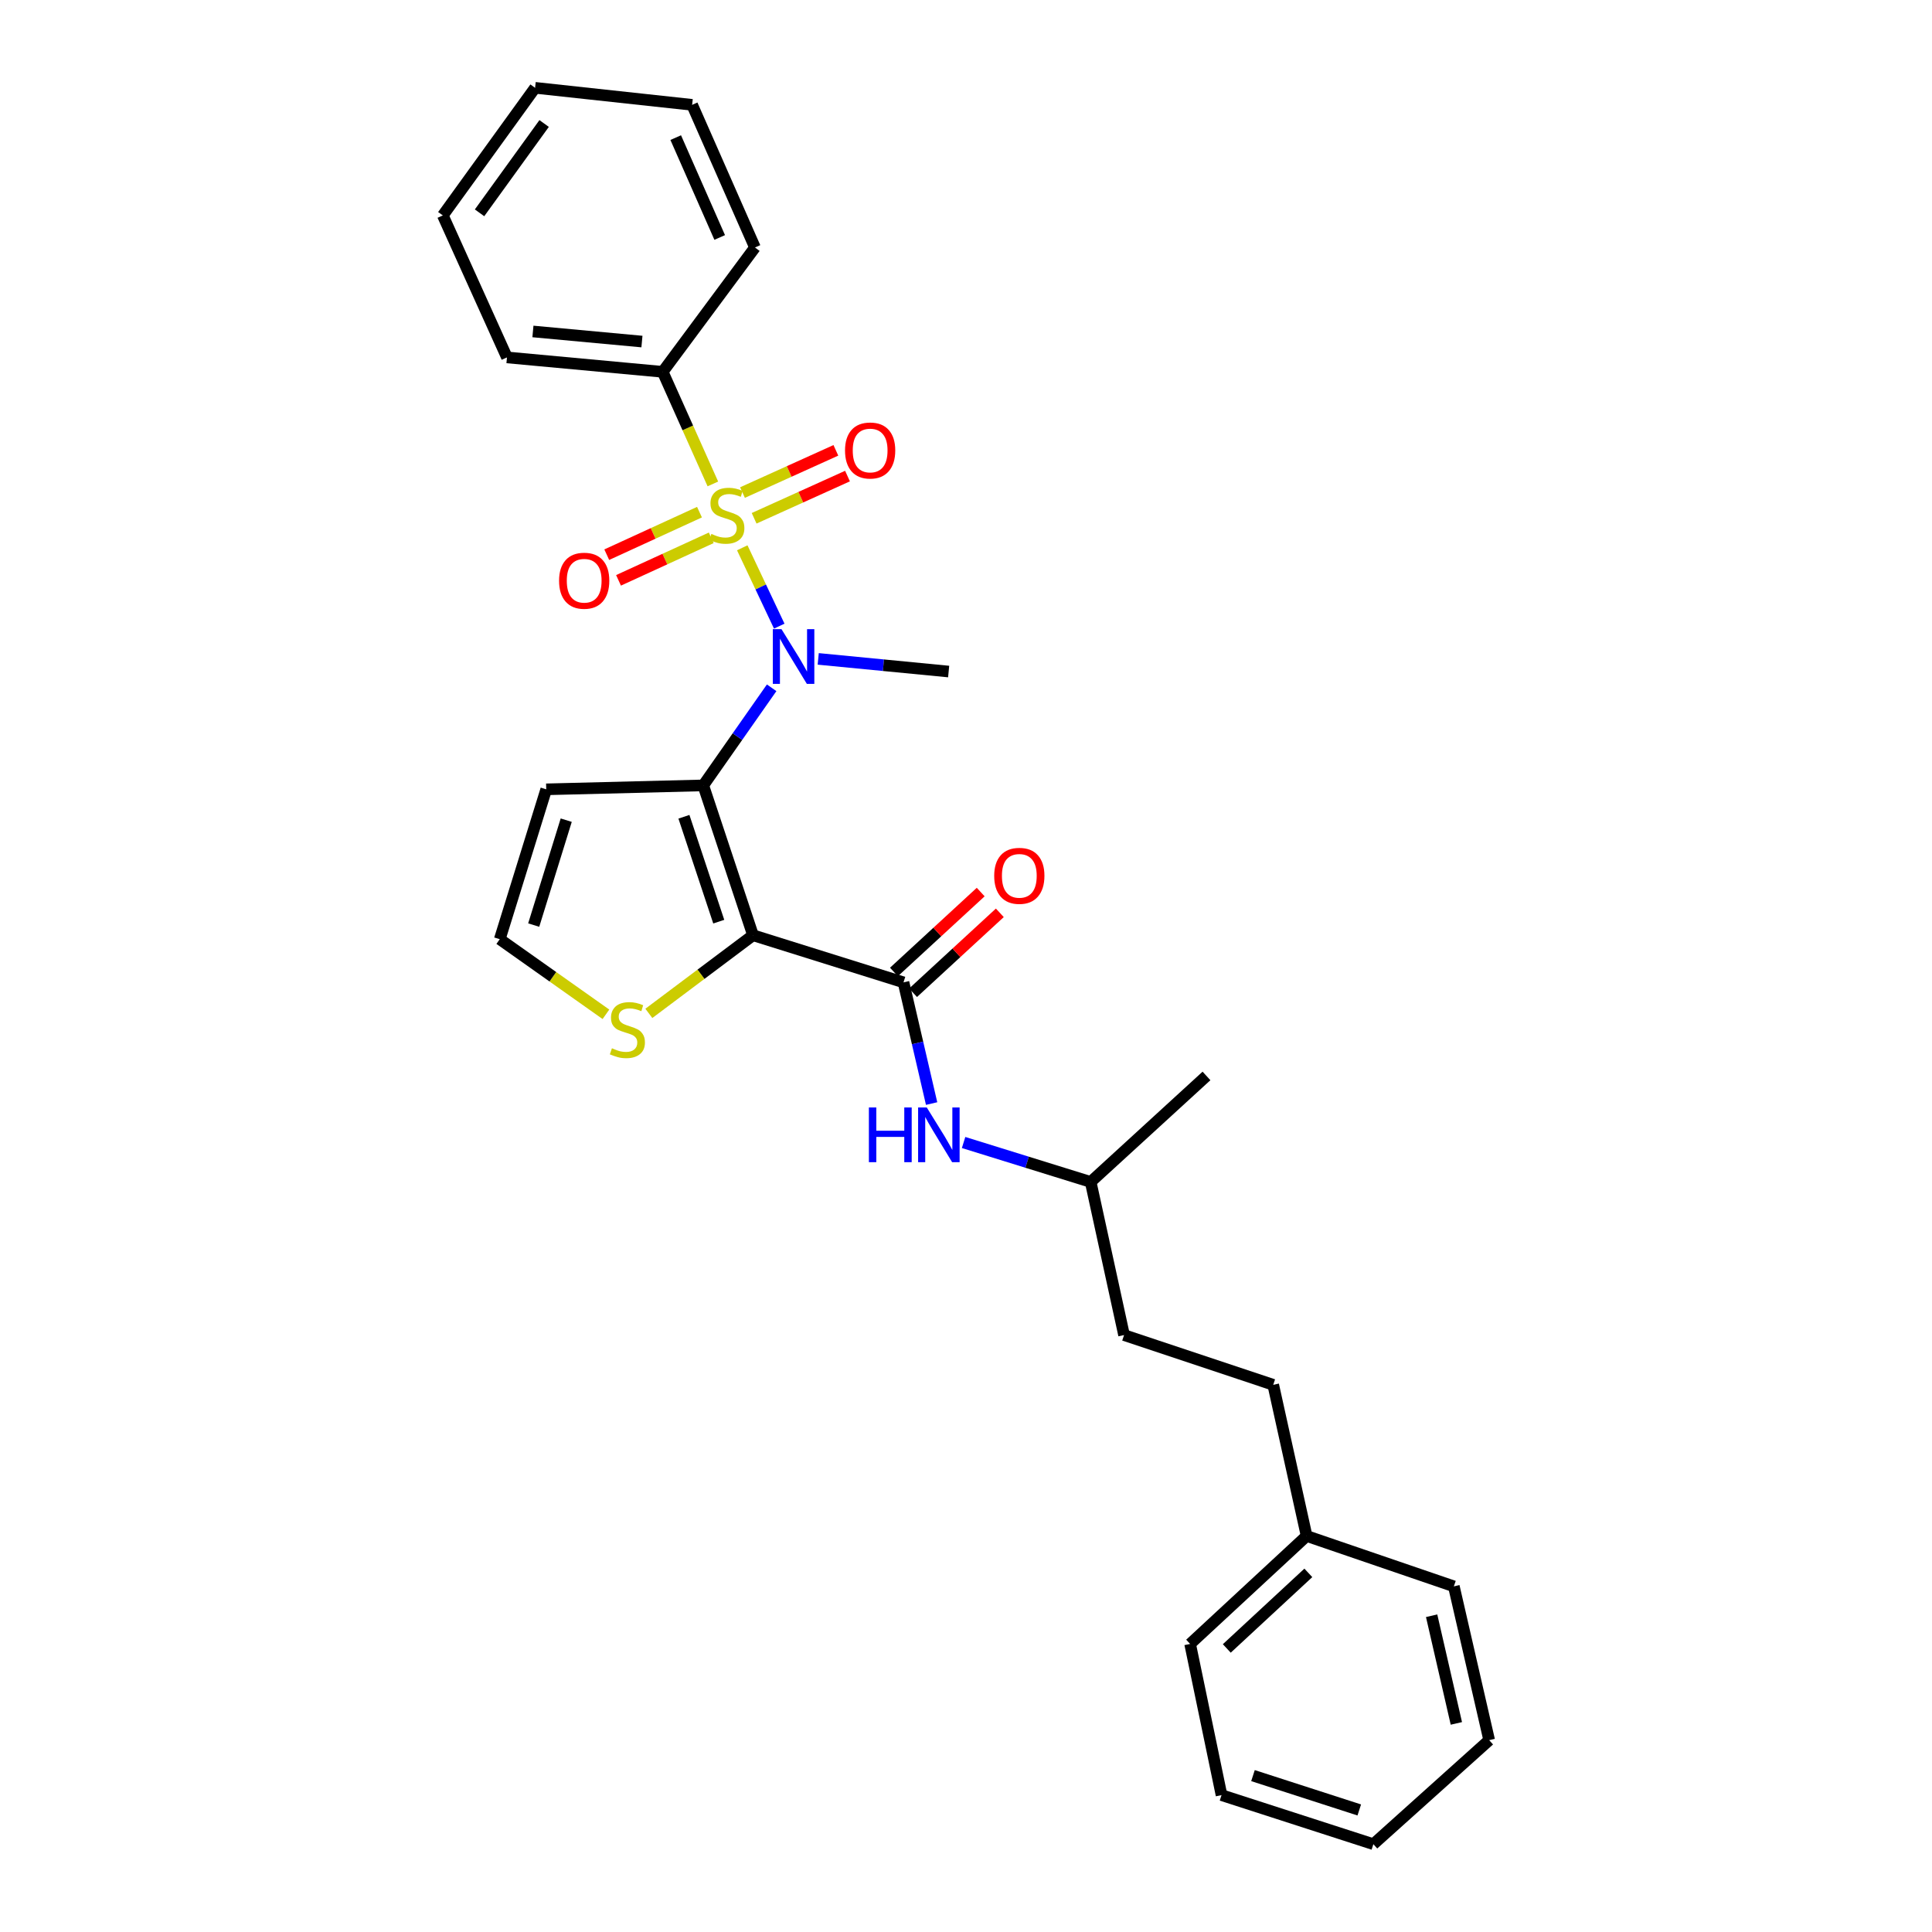 <?xml version='1.0' encoding='iso-8859-1'?>
<svg version='1.1' baseProfile='full'
              xmlns='http://www.w3.org/2000/svg'
                      xmlns:rdkit='http://www.rdkit.org/xml'
                      xmlns:xlink='http://www.w3.org/1999/xlink'
                  xml:space='preserve'
width='1000px' height='1000px' viewBox='0 0 1000 1000'>
<!-- END OF HEADER -->
<rect style='opacity:1.0;fill:#FFFFFF;stroke:none' width='1000' height='1000' x='0' y='0'> </rect>
<path class='bond-2' d='M 384.189,283.537 L 393.762,303.812' style='fill:none;fill-rule:evenodd;stroke:#CCCC00;stroke-width:6px;stroke-linecap:butt;stroke-linejoin:miter;stroke-opacity:1' />
<path class='bond-2' d='M 393.762,303.812 L 403.335,324.087' style='fill:none;fill-rule:evenodd;stroke:#0000FF;stroke-width:6px;stroke-linecap:butt;stroke-linejoin:miter;stroke-opacity:1' />
<path class='bond-7' d='M 362.052,265.088 L 338.052,276.095' style='fill:none;fill-rule:evenodd;stroke:#CCCC00;stroke-width:6px;stroke-linecap:butt;stroke-linejoin:miter;stroke-opacity:1' />
<path class='bond-7' d='M 338.052,276.095 L 314.053,287.103' style='fill:none;fill-rule:evenodd;stroke:#FF0000;stroke-width:6px;stroke-linecap:butt;stroke-linejoin:miter;stroke-opacity:1' />
<path class='bond-7' d='M 368.144,278.372 L 344.145,289.379' style='fill:none;fill-rule:evenodd;stroke:#CCCC00;stroke-width:6px;stroke-linecap:butt;stroke-linejoin:miter;stroke-opacity:1' />
<path class='bond-7' d='M 344.145,289.379 L 320.145,300.387' style='fill:none;fill-rule:evenodd;stroke:#FF0000;stroke-width:6px;stroke-linecap:butt;stroke-linejoin:miter;stroke-opacity:1' />
<path class='bond-8' d='M 390.334,268.266 L 414.5,257.339' style='fill:none;fill-rule:evenodd;stroke:#CCCC00;stroke-width:6px;stroke-linecap:butt;stroke-linejoin:miter;stroke-opacity:1' />
<path class='bond-8' d='M 414.5,257.339 L 438.665,246.413' style='fill:none;fill-rule:evenodd;stroke:#FF0000;stroke-width:6px;stroke-linecap:butt;stroke-linejoin:miter;stroke-opacity:1' />
<path class='bond-8' d='M 384.313,254.95 L 408.478,244.023' style='fill:none;fill-rule:evenodd;stroke:#CCCC00;stroke-width:6px;stroke-linecap:butt;stroke-linejoin:miter;stroke-opacity:1' />
<path class='bond-8' d='M 408.478,244.023 L 432.644,233.096' style='fill:none;fill-rule:evenodd;stroke:#FF0000;stroke-width:6px;stroke-linecap:butt;stroke-linejoin:miter;stroke-opacity:1' />
<path class='bond-9' d='M 368.98,250.482 L 355.995,221.47' style='fill:none;fill-rule:evenodd;stroke:#CCCC00;stroke-width:6px;stroke-linecap:butt;stroke-linejoin:miter;stroke-opacity:1' />
<path class='bond-9' d='M 355.995,221.47 L 343.01,192.458' style='fill:none;fill-rule:evenodd;stroke:#000000;stroke-width:6px;stroke-linecap:butt;stroke-linejoin:miter;stroke-opacity:1' />
<path class='bond-0' d='M 389.759,484.079 L 364.006,406.517' style='fill:none;fill-rule:evenodd;stroke:#000000;stroke-width:6px;stroke-linecap:butt;stroke-linejoin:miter;stroke-opacity:1' />
<path class='bond-0' d='M 372.027,477.05 L 353.999,422.757' style='fill:none;fill-rule:evenodd;stroke:#000000;stroke-width:6px;stroke-linecap:butt;stroke-linejoin:miter;stroke-opacity:1' />
<path class='bond-3' d='M 389.759,484.079 L 467.654,508.468' style='fill:none;fill-rule:evenodd;stroke:#000000;stroke-width:6px;stroke-linecap:butt;stroke-linejoin:miter;stroke-opacity:1' />
<path class='bond-4' d='M 389.759,484.079 L 362.803,504.3' style='fill:none;fill-rule:evenodd;stroke:#000000;stroke-width:6px;stroke-linecap:butt;stroke-linejoin:miter;stroke-opacity:1' />
<path class='bond-4' d='M 362.803,504.3 L 335.846,524.522' style='fill:none;fill-rule:evenodd;stroke:#CCCC00;stroke-width:6px;stroke-linecap:butt;stroke-linejoin:miter;stroke-opacity:1' />
<path class='bond-1' d='M 364.006,406.517 L 381.706,381.258' style='fill:none;fill-rule:evenodd;stroke:#000000;stroke-width:6px;stroke-linecap:butt;stroke-linejoin:miter;stroke-opacity:1' />
<path class='bond-1' d='M 381.706,381.258 L 399.406,355.999' style='fill:none;fill-rule:evenodd;stroke:#0000FF;stroke-width:6px;stroke-linecap:butt;stroke-linejoin:miter;stroke-opacity:1' />
<path class='bond-5' d='M 364.006,406.517 L 282.726,408.555' style='fill:none;fill-rule:evenodd;stroke:#000000;stroke-width:6px;stroke-linecap:butt;stroke-linejoin:miter;stroke-opacity:1' />
<path class='bond-12' d='M 423.511,341.04 L 457.266,344.315' style='fill:none;fill-rule:evenodd;stroke:#0000FF;stroke-width:6px;stroke-linecap:butt;stroke-linejoin:miter;stroke-opacity:1' />
<path class='bond-12' d='M 457.266,344.315 L 491.02,347.589' style='fill:none;fill-rule:evenodd;stroke:#000000;stroke-width:6px;stroke-linecap:butt;stroke-linejoin:miter;stroke-opacity:1' />
<path class='bond-6' d='M 467.654,508.468 L 474.927,539.834' style='fill:none;fill-rule:evenodd;stroke:#000000;stroke-width:6px;stroke-linecap:butt;stroke-linejoin:miter;stroke-opacity:1' />
<path class='bond-6' d='M 474.927,539.834 L 482.201,571.2' style='fill:none;fill-rule:evenodd;stroke:#0000FF;stroke-width:6px;stroke-linecap:butt;stroke-linejoin:miter;stroke-opacity:1' />
<path class='bond-11' d='M 472.604,513.843 L 495.057,493.16' style='fill:none;fill-rule:evenodd;stroke:#000000;stroke-width:6px;stroke-linecap:butt;stroke-linejoin:miter;stroke-opacity:1' />
<path class='bond-11' d='M 495.057,493.16 L 517.51,472.477' style='fill:none;fill-rule:evenodd;stroke:#FF0000;stroke-width:6px;stroke-linecap:butt;stroke-linejoin:miter;stroke-opacity:1' />
<path class='bond-11' d='M 462.703,503.094 L 485.156,482.411' style='fill:none;fill-rule:evenodd;stroke:#000000;stroke-width:6px;stroke-linecap:butt;stroke-linejoin:miter;stroke-opacity:1' />
<path class='bond-11' d='M 485.156,482.411 L 507.608,461.728' style='fill:none;fill-rule:evenodd;stroke:#FF0000;stroke-width:6px;stroke-linecap:butt;stroke-linejoin:miter;stroke-opacity:1' />
<path class='bond-29' d='M 313.631,525.003 L 286.154,505.564' style='fill:none;fill-rule:evenodd;stroke:#CCCC00;stroke-width:6px;stroke-linecap:butt;stroke-linejoin:miter;stroke-opacity:1' />
<path class='bond-29' d='M 286.154,505.564 L 258.677,486.125' style='fill:none;fill-rule:evenodd;stroke:#000000;stroke-width:6px;stroke-linecap:butt;stroke-linejoin:miter;stroke-opacity:1' />
<path class='bond-10' d='M 282.726,408.555 L 258.677,486.125' style='fill:none;fill-rule:evenodd;stroke:#000000;stroke-width:6px;stroke-linecap:butt;stroke-linejoin:miter;stroke-opacity:1' />
<path class='bond-10' d='M 293.077,424.518 L 276.243,478.817' style='fill:none;fill-rule:evenodd;stroke:#000000;stroke-width:6px;stroke-linecap:butt;stroke-linejoin:miter;stroke-opacity:1' />
<path class='bond-13' d='M 498.751,591.357 L 531.641,601.566' style='fill:none;fill-rule:evenodd;stroke:#0000FF;stroke-width:6px;stroke-linecap:butt;stroke-linejoin:miter;stroke-opacity:1' />
<path class='bond-13' d='M 531.641,601.566 L 564.53,611.775' style='fill:none;fill-rule:evenodd;stroke:#000000;stroke-width:6px;stroke-linecap:butt;stroke-linejoin:miter;stroke-opacity:1' />
<path class='bond-17' d='M 343.01,192.458 L 262.404,184.997' style='fill:none;fill-rule:evenodd;stroke:#000000;stroke-width:6px;stroke-linecap:butt;stroke-linejoin:miter;stroke-opacity:1' />
<path class='bond-17' d='M 332.266,176.787 L 275.842,171.564' style='fill:none;fill-rule:evenodd;stroke:#000000;stroke-width:6px;stroke-linecap:butt;stroke-linejoin:miter;stroke-opacity:1' />
<path class='bond-18' d='M 343.01,192.458 L 390.766,128.098' style='fill:none;fill-rule:evenodd;stroke:#000000;stroke-width:6px;stroke-linecap:butt;stroke-linejoin:miter;stroke-opacity:1' />
<path class='bond-16' d='M 564.53,611.775 L 581.808,691.033' style='fill:none;fill-rule:evenodd;stroke:#000000;stroke-width:6px;stroke-linecap:butt;stroke-linejoin:miter;stroke-opacity:1' />
<path class='bond-21' d='M 564.53,611.775 L 624.473,556.906' style='fill:none;fill-rule:evenodd;stroke:#000000;stroke-width:6px;stroke-linecap:butt;stroke-linejoin:miter;stroke-opacity:1' />
<path class='bond-14' d='M 659.02,716.779 L 581.808,691.033' style='fill:none;fill-rule:evenodd;stroke:#000000;stroke-width:6px;stroke-linecap:butt;stroke-linejoin:miter;stroke-opacity:1' />
<path class='bond-15' d='M 659.02,716.779 L 676.305,795.014' style='fill:none;fill-rule:evenodd;stroke:#000000;stroke-width:6px;stroke-linecap:butt;stroke-linejoin:miter;stroke-opacity:1' />
<path class='bond-19' d='M 676.305,795.014 L 616.005,850.898' style='fill:none;fill-rule:evenodd;stroke:#000000;stroke-width:6px;stroke-linecap:butt;stroke-linejoin:miter;stroke-opacity:1' />
<path class='bond-19' d='M 677.194,814.116 L 634.984,853.234' style='fill:none;fill-rule:evenodd;stroke:#000000;stroke-width:6px;stroke-linecap:butt;stroke-linejoin:miter;stroke-opacity:1' />
<path class='bond-20' d='M 676.305,795.014 L 752.511,821.093' style='fill:none;fill-rule:evenodd;stroke:#000000;stroke-width:6px;stroke-linecap:butt;stroke-linejoin:miter;stroke-opacity:1' />
<path class='bond-22' d='M 262.404,184.997 L 229.205,111.503' style='fill:none;fill-rule:evenodd;stroke:#000000;stroke-width:6px;stroke-linecap:butt;stroke-linejoin:miter;stroke-opacity:1' />
<path class='bond-23' d='M 390.766,128.098 L 358.249,54.264' style='fill:none;fill-rule:evenodd;stroke:#000000;stroke-width:6px;stroke-linecap:butt;stroke-linejoin:miter;stroke-opacity:1' />
<path class='bond-23' d='M 372.514,122.913 L 349.752,71.229' style='fill:none;fill-rule:evenodd;stroke:#000000;stroke-width:6px;stroke-linecap:butt;stroke-linejoin:miter;stroke-opacity:1' />
<path class='bond-24' d='M 616.005,850.898 L 632.259,929.149' style='fill:none;fill-rule:evenodd;stroke:#000000;stroke-width:6px;stroke-linecap:butt;stroke-linejoin:miter;stroke-opacity:1' />
<path class='bond-25' d='M 752.511,821.093 L 770.795,900.7' style='fill:none;fill-rule:evenodd;stroke:#000000;stroke-width:6px;stroke-linecap:butt;stroke-linejoin:miter;stroke-opacity:1' />
<path class='bond-25' d='M 741.01,836.305 L 753.809,892.03' style='fill:none;fill-rule:evenodd;stroke:#000000;stroke-width:6px;stroke-linecap:butt;stroke-linejoin:miter;stroke-opacity:1' />
<path class='bond-28' d='M 229.205,111.503 L 276.961,45.455' style='fill:none;fill-rule:evenodd;stroke:#000000;stroke-width:6px;stroke-linecap:butt;stroke-linejoin:miter;stroke-opacity:1' />
<path class='bond-28' d='M 248.211,110.159 L 281.641,63.925' style='fill:none;fill-rule:evenodd;stroke:#000000;stroke-width:6px;stroke-linecap:butt;stroke-linejoin:miter;stroke-opacity:1' />
<path class='bond-27' d='M 358.249,54.264 L 276.961,45.455' style='fill:none;fill-rule:evenodd;stroke:#000000;stroke-width:6px;stroke-linecap:butt;stroke-linejoin:miter;stroke-opacity:1' />
<path class='bond-30' d='M 632.259,929.149 L 710.852,954.545' style='fill:none;fill-rule:evenodd;stroke:#000000;stroke-width:6px;stroke-linecap:butt;stroke-linejoin:miter;stroke-opacity:1' />
<path class='bond-30' d='M 648.542,919.052 L 703.557,936.83' style='fill:none;fill-rule:evenodd;stroke:#000000;stroke-width:6px;stroke-linecap:butt;stroke-linejoin:miter;stroke-opacity:1' />
<path class='bond-26' d='M 770.795,900.7 L 710.852,954.545' style='fill:none;fill-rule:evenodd;stroke:#000000;stroke-width:6px;stroke-linecap:butt;stroke-linejoin:miter;stroke-opacity:1' />
<path  class='atom-0' d='M 368.209 276.354
Q 368.529 276.474, 369.849 277.034
Q 371.169 277.594, 372.609 277.954
Q 374.089 278.274, 375.529 278.274
Q 378.209 278.274, 379.769 276.994
Q 381.329 275.674, 381.329 273.394
Q 381.329 271.834, 380.529 270.874
Q 379.769 269.914, 378.569 269.394
Q 377.369 268.874, 375.369 268.274
Q 372.849 267.514, 371.329 266.794
Q 369.849 266.074, 368.769 264.554
Q 367.729 263.034, 367.729 260.474
Q 367.729 256.914, 370.129 254.714
Q 372.569 252.514, 377.369 252.514
Q 380.649 252.514, 384.369 254.074
L 383.449 257.154
Q 380.049 255.754, 377.489 255.754
Q 374.729 255.754, 373.209 256.914
Q 371.689 258.034, 371.729 259.994
Q 371.729 261.514, 372.489 262.434
Q 373.289 263.354, 374.409 263.874
Q 375.569 264.394, 377.489 264.994
Q 380.049 265.794, 381.569 266.594
Q 383.089 267.394, 384.169 269.034
Q 385.289 270.634, 385.289 273.394
Q 385.289 277.314, 382.649 279.434
Q 380.049 281.514, 375.689 281.514
Q 373.169 281.514, 371.249 280.954
Q 369.369 280.434, 367.129 279.514
L 368.209 276.354
' fill='#CCCC00'/>
<path  class='atom-3' d='M 404.495 325.643
L 413.775 340.643
Q 414.695 342.123, 416.175 344.803
Q 417.655 347.483, 417.735 347.643
L 417.735 325.643
L 421.495 325.643
L 421.495 353.963
L 417.615 353.963
L 407.655 337.563
Q 406.495 335.643, 405.255 333.443
Q 404.055 331.243, 403.695 330.563
L 403.695 353.963
L 400.015 353.963
L 400.015 325.643
L 404.495 325.643
' fill='#0000FF'/>
<path  class='atom-5' d='M 316.734 542.578
Q 317.054 542.698, 318.374 543.258
Q 319.694 543.818, 321.134 544.178
Q 322.614 544.498, 324.054 544.498
Q 326.734 544.498, 328.294 543.218
Q 329.854 541.898, 329.854 539.618
Q 329.854 538.058, 329.054 537.098
Q 328.294 536.138, 327.094 535.618
Q 325.894 535.098, 323.894 534.498
Q 321.374 533.738, 319.854 533.018
Q 318.374 532.298, 317.294 530.778
Q 316.254 529.258, 316.254 526.698
Q 316.254 523.138, 318.654 520.938
Q 321.094 518.738, 325.894 518.738
Q 329.174 518.738, 332.894 520.298
L 331.974 523.378
Q 328.574 521.978, 326.014 521.978
Q 323.254 521.978, 321.734 523.138
Q 320.214 524.258, 320.254 526.218
Q 320.254 527.738, 321.014 528.658
Q 321.814 529.578, 322.934 530.098
Q 324.094 530.618, 326.014 531.218
Q 328.574 532.018, 330.094 532.818
Q 331.614 533.618, 332.694 535.258
Q 333.814 536.858, 333.814 539.618
Q 333.814 543.538, 331.174 545.658
Q 328.574 547.738, 324.214 547.738
Q 321.694 547.738, 319.774 547.178
Q 317.894 546.658, 315.654 545.738
L 316.734 542.578
' fill='#CCCC00'/>
<path  class='atom-7' d='M 449.734 573.225
L 453.574 573.225
L 453.574 585.265
L 468.054 585.265
L 468.054 573.225
L 471.894 573.225
L 471.894 601.545
L 468.054 601.545
L 468.054 588.465
L 453.574 588.465
L 453.574 601.545
L 449.734 601.545
L 449.734 573.225
' fill='#0000FF'/>
<path  class='atom-7' d='M 479.694 573.225
L 488.974 588.225
Q 489.894 589.705, 491.374 592.385
Q 492.854 595.065, 492.934 595.225
L 492.934 573.225
L 496.694 573.225
L 496.694 601.545
L 492.814 601.545
L 482.854 585.145
Q 481.694 583.225, 480.454 581.025
Q 479.254 578.825, 478.894 578.145
L 478.894 601.545
L 475.214 601.545
L 475.214 573.225
L 479.694 573.225
' fill='#0000FF'/>
<path  class='atom-8' d='M 289.374 300.579
Q 289.374 293.779, 292.734 289.979
Q 296.094 286.179, 302.374 286.179
Q 308.654 286.179, 312.014 289.979
Q 315.374 293.779, 315.374 300.579
Q 315.374 307.459, 311.974 311.379
Q 308.574 315.259, 302.374 315.259
Q 296.134 315.259, 292.734 311.379
Q 289.374 307.499, 289.374 300.579
M 302.374 312.059
Q 306.694 312.059, 309.014 309.179
Q 311.374 306.259, 311.374 300.579
Q 311.374 295.019, 309.014 292.219
Q 306.694 289.379, 302.374 289.379
Q 298.054 289.379, 295.694 292.179
Q 293.374 294.979, 293.374 300.579
Q 293.374 306.299, 295.694 309.179
Q 298.054 312.059, 302.374 312.059
' fill='#FF0000'/>
<path  class='atom-9' d='M 437.384 233.174
Q 437.384 226.374, 440.744 222.574
Q 444.104 218.774, 450.384 218.774
Q 456.664 218.774, 460.024 222.574
Q 463.384 226.374, 463.384 233.174
Q 463.384 240.054, 459.984 243.974
Q 456.584 247.854, 450.384 247.854
Q 444.144 247.854, 440.744 243.974
Q 437.384 240.094, 437.384 233.174
M 450.384 244.654
Q 454.704 244.654, 457.024 241.774
Q 459.384 238.854, 459.384 233.174
Q 459.384 227.614, 457.024 224.814
Q 454.704 221.974, 450.384 221.974
Q 446.064 221.974, 443.704 224.774
Q 441.384 227.574, 441.384 233.174
Q 441.384 238.894, 443.704 241.774
Q 446.064 244.654, 450.384 244.654
' fill='#FF0000'/>
<path  class='atom-12' d='M 514.597 453.33
Q 514.597 446.53, 517.957 442.73
Q 521.317 438.93, 527.597 438.93
Q 533.877 438.93, 537.237 442.73
Q 540.597 446.53, 540.597 453.33
Q 540.597 460.21, 537.197 464.13
Q 533.797 468.01, 527.597 468.01
Q 521.357 468.01, 517.957 464.13
Q 514.597 460.25, 514.597 453.33
M 527.597 464.81
Q 531.917 464.81, 534.237 461.93
Q 536.597 459.01, 536.597 453.33
Q 536.597 447.77, 534.237 444.97
Q 531.917 442.13, 527.597 442.13
Q 523.277 442.13, 520.917 444.93
Q 518.597 447.73, 518.597 453.33
Q 518.597 459.05, 520.917 461.93
Q 523.277 464.81, 527.597 464.81
' fill='#FF0000'/>
</svg>
